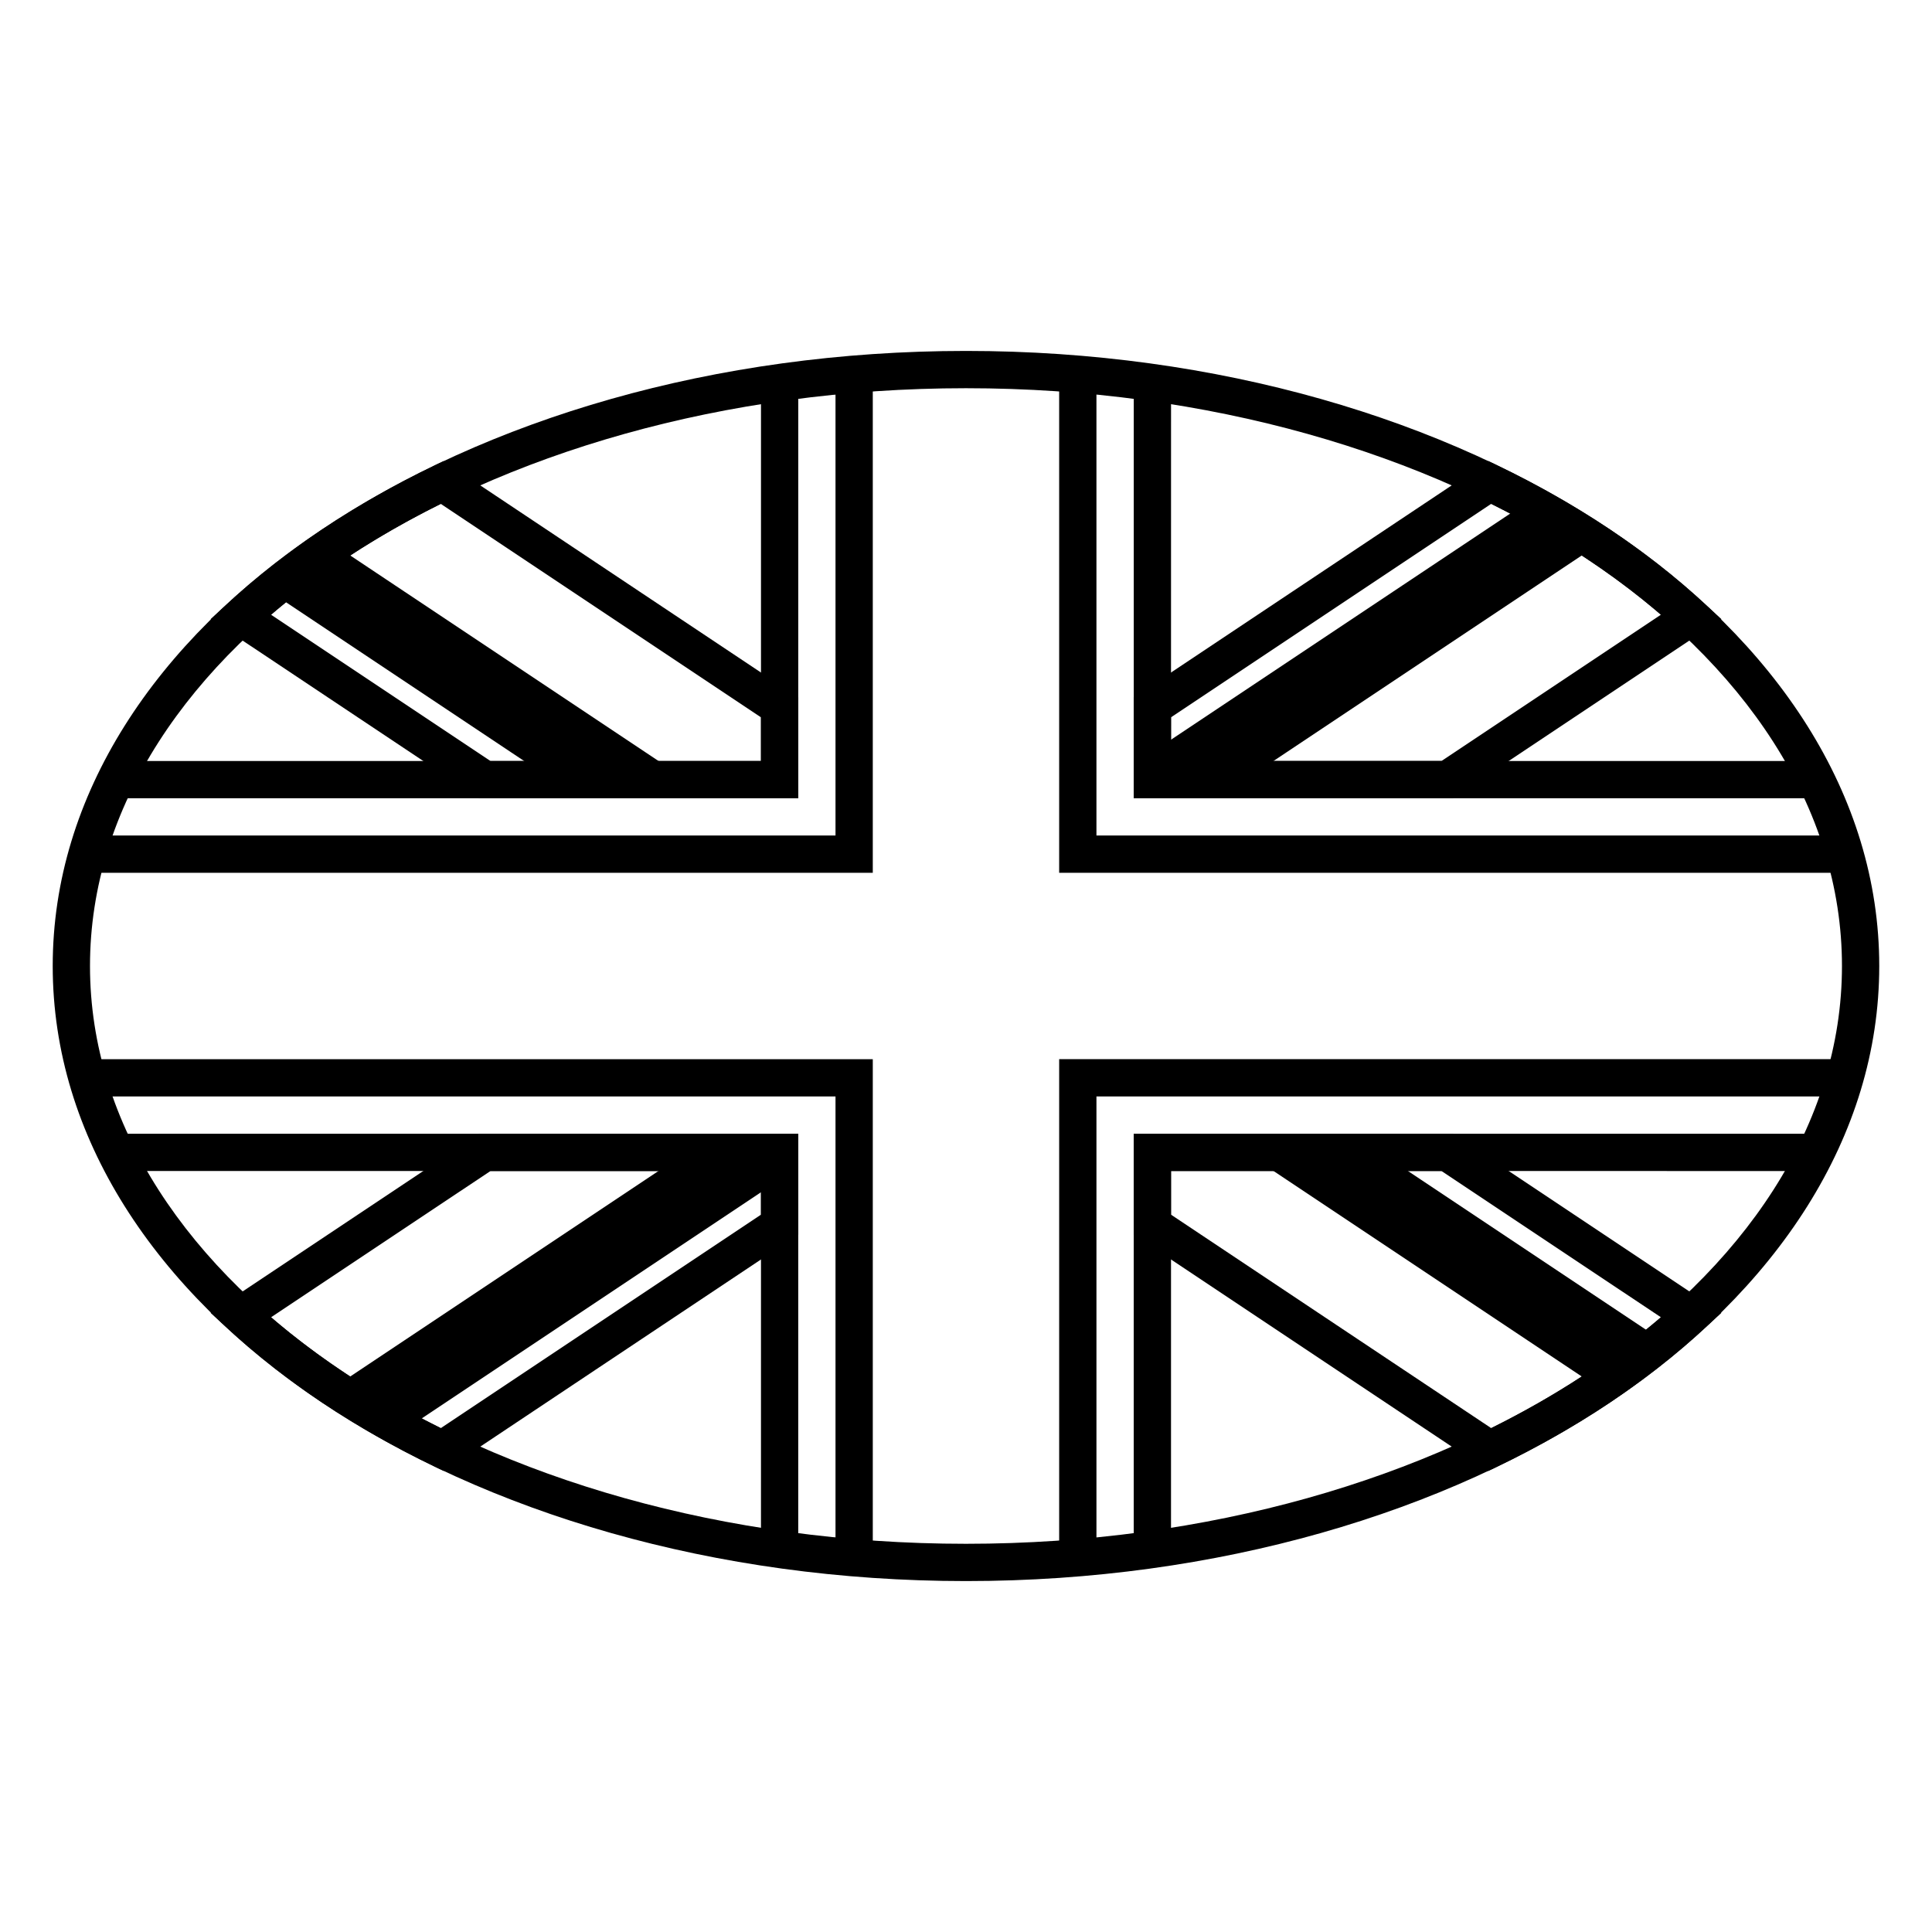 <?xml version="1.0" encoding="UTF-8"?>
<!-- Uploaded to: ICON Repo, www.iconrepo.com, Generator: ICON Repo Mixer Tools -->
<svg fill="#000000" width="800px" height="800px" version="1.1" viewBox="144 144 512 512" xmlns="http://www.w3.org/2000/svg">
 <g>
  <path d="m538.41 266.17 2.539 1.223c20.953 10.105 39.414 22.41 54.629 36.438l4.621 4.258-71.184 47.453h-84.559v-26.734zm-84.074 67.922v11.574h71.688l58.145-38.766c-12.895-11.078-28.039-20.969-44.984-29.375zm145.86 157.82-4.621 4.254c-15.215 14.027-33.676 26.332-54.629 36.438l-2.539 1.223-93.953-62.637v-26.734h84.559zm-74.176-37.578h-71.688v11.57l84.848 56.566c16.945-8.406 32.09-18.297 44.984-29.375zm-264.43 79.492-2.539-1.223c-20.953-10.105-39.414-22.41-54.629-36.438l-4.621-4.254 71.188-47.457h84.555v26.734zm84.078-67.922v-11.57h-71.691l-58.145 38.762c12.898 11.078 28.039 20.969 44.984 29.375zm-145.87-157.81 4.621-4.258c15.215-14.027 33.676-26.332 54.629-36.438l2.539-1.223 93.953 62.637v26.734h-84.555zm74.176 37.578h71.691v-11.574l-84.852-56.566c-16.945 8.406-32.086 18.297-44.984 29.375z"/>
  <path d="m232.35 288.23 93.559 62.371h-35.621l-74.801-49.871c5.289-4.363 10.918-8.535 16.863-12.5zm316.54-11.242c6.547 3.523 12.809 7.277 18.754 11.242l-93.555 62.371h-24.699v-7.281zm18.754 234.77-93.555-62.371h35.617l74.805 49.871c-5.293 4.363-10.922 8.535-16.867 12.5zm-335.29 0 93.559-62.371h24.695v7.281l-99.5 66.336c-6.547-3.527-12.809-7.281-18.754-11.246z"/>
  <path d="m454.33 345.67h172.88v9.875h-182.75v-108.66h9.879zm0 108.66v98.785h-9.879v-108.66h182.75v9.879zm-108.66 0h-172.88v-9.879h182.75v108.66h-9.875zm0-108.66v-98.789h9.875v108.66h-182.75v-9.875z"/>
  <path d="m434.57 365.42h197.57v9.879h-207.45v-133.36h9.879zm0 69.152v123.48h-9.879v-133.36h207.45v9.879zm-69.152 0h-197.57v-9.879h207.45v133.36h-9.879zm0-69.152v-123.48h9.879v133.36h-207.45v-9.879z"/>
  <path d="m400 563c133.34 0 242.02-72.453 242.02-163s-108.68-163-242.02-163c-133.35 0-242.03 72.457-242.03 163s108.68 163 242.03 163zm0-9.879c-128.54 0-232.15-69.074-232.15-153.12s103.61-153.12 232.15-153.12c128.53 0 232.14 69.078 232.14 153.12s-103.61 153.12-232.14 153.12z"/>
 </g>
</svg>